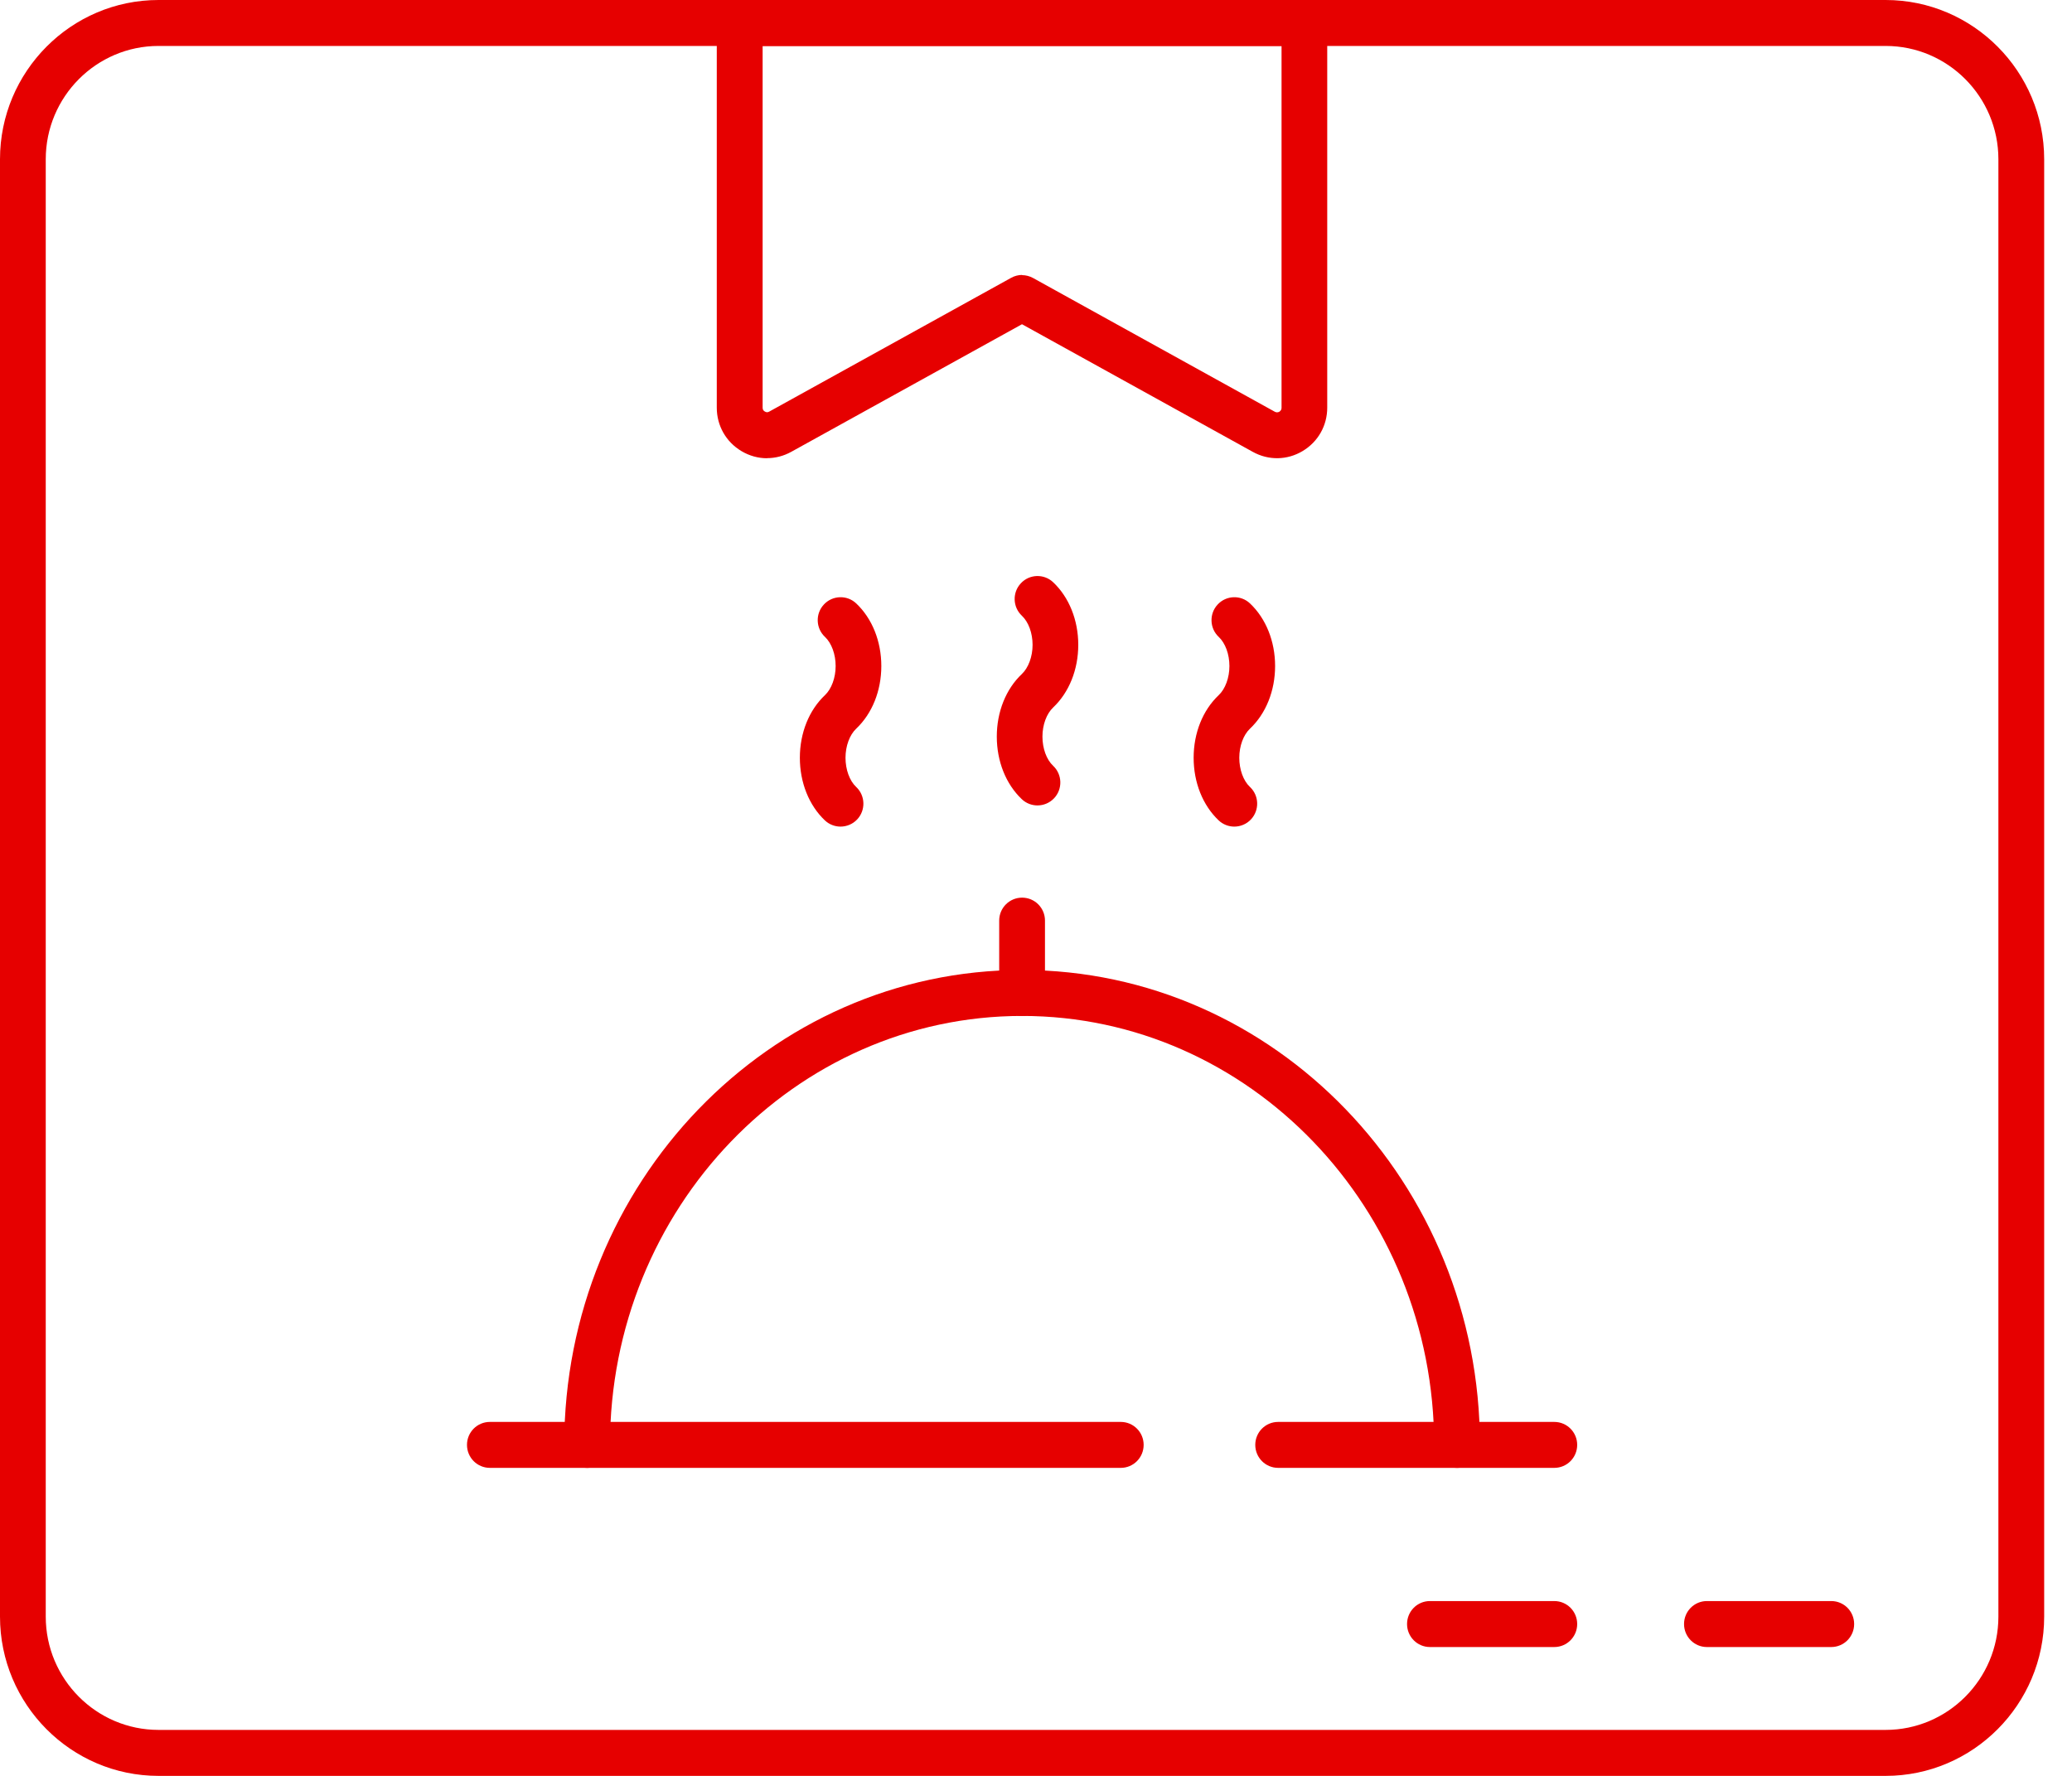 <svg width="63" height="54" viewBox="0 0 63 54" fill="none" xmlns="http://www.w3.org/2000/svg">
<g clip-path="url(#clip0_5_614)">
<path d="M47.259 44.634H38.862C38.478 44.634 38.167 44.322 38.167 43.935C38.167 43.549 38.478 43.237 38.862 43.237H47.259C47.644 43.237 47.955 43.549 47.955 43.935C47.955 44.322 47.644 44.634 47.259 44.634Z" fill="#E60000"/>
<path d="M34.075 44.634H14.895C14.51 44.634 14.199 44.322 14.199 43.935C14.199 43.549 14.51 43.237 14.895 43.237H34.078C34.462 43.237 34.773 43.549 34.773 43.935C34.773 44.322 34.462 44.634 34.078 44.634H34.075Z" fill="#E60000"/>
<path d="M44.302 44.634C43.917 44.634 43.606 44.322 43.606 43.935C43.606 36.743 37.984 30.892 31.077 30.892C24.17 30.892 18.547 36.743 18.547 43.935C18.547 44.322 18.236 44.634 17.852 44.634C17.467 44.634 17.156 44.322 17.156 43.935C17.156 35.973 23.4 29.495 31.077 29.495C38.753 29.495 44.998 35.973 44.998 43.935C44.998 44.322 44.687 44.634 44.302 44.634Z" fill="#E60000"/>
<path d="M31.077 30.892C30.692 30.892 30.381 30.58 30.381 30.194V27.993C30.381 27.607 30.692 27.295 31.077 27.295C31.462 27.295 31.773 27.607 31.773 27.993V30.194C31.773 30.58 31.462 30.892 31.077 30.892Z" fill="#E60000"/>
<path d="M25.558 25.135C25.386 25.135 25.215 25.072 25.081 24.946C24.598 24.489 24.32 23.795 24.32 23.042C24.32 22.288 24.598 21.595 25.084 21.137C25.283 20.948 25.408 20.609 25.408 20.252C25.408 19.896 25.285 19.556 25.084 19.367C24.802 19.104 24.789 18.66 25.051 18.381C25.313 18.099 25.755 18.085 26.033 18.348C26.518 18.806 26.797 19.499 26.797 20.252C26.797 21.006 26.518 21.699 26.033 22.157C25.834 22.346 25.708 22.683 25.708 23.042C25.708 23.401 25.831 23.741 26.033 23.93C26.314 24.195 26.325 24.637 26.063 24.916C25.927 25.061 25.741 25.135 25.555 25.135H25.558Z" fill="#E60000"/>
<path d="M37.531 25.135C37.359 25.135 37.188 25.072 37.054 24.946C36.571 24.489 36.293 23.795 36.293 23.042C36.293 22.288 36.571 21.595 37.056 21.137C37.256 20.948 37.381 20.609 37.381 20.252C37.381 19.896 37.258 19.556 37.056 19.367C36.776 19.104 36.762 18.66 37.024 18.381C37.286 18.099 37.728 18.085 38.006 18.348C38.491 18.806 38.77 19.499 38.77 20.252C38.77 21.006 38.491 21.699 38.006 22.157C37.807 22.346 37.681 22.683 37.681 23.042C37.681 23.401 37.804 23.741 38.006 23.93C38.287 24.195 38.298 24.637 38.036 24.916C37.9 25.061 37.714 25.135 37.529 25.135H37.531Z" fill="#E60000"/>
<path d="M31.546 24.491C31.374 24.491 31.202 24.428 31.069 24.302C30.586 23.845 30.308 23.151 30.308 22.398C30.308 21.644 30.586 20.951 31.071 20.494C31.27 20.305 31.396 19.965 31.396 19.608C31.396 19.252 31.273 18.913 31.071 18.723C30.79 18.46 30.777 18.016 31.039 17.737C31.3 17.455 31.742 17.441 32.021 17.704C32.506 18.162 32.785 18.855 32.785 19.608C32.785 20.362 32.506 21.055 32.021 21.513C31.822 21.702 31.696 22.039 31.696 22.398C31.696 22.757 31.819 23.097 32.021 23.286C32.302 23.552 32.313 23.993 32.051 24.272C31.914 24.417 31.729 24.491 31.543 24.491H31.546Z" fill="#E60000"/>
<path d="M57.333 54H4.82C2.163 54 0 51.827 0 49.158V4.842C0 2.173 2.163 0 4.82 0H57.333C59.99 0 62.154 2.173 62.154 4.842V49.158C62.154 51.827 59.99 54 57.333 54ZM4.82 1.397C2.93 1.397 1.391 2.943 1.391 4.842V49.158C1.391 51.057 2.93 52.602 4.82 52.602H57.333C59.224 52.602 60.762 51.057 60.762 49.158V4.842C60.762 2.943 59.224 1.397 57.333 1.397H4.82Z" fill="#E60000"/>
<path d="M23.321 13.934C23.054 13.934 22.787 13.862 22.544 13.717C22.075 13.438 21.794 12.944 21.794 12.396V0.699C21.794 0.312 22.105 0 22.489 0H39.659C40.044 0 40.355 0.312 40.355 0.699V12.396C40.355 12.944 40.074 13.438 39.604 13.717C39.135 13.997 38.568 14.005 38.09 13.739L31.074 9.859L24.058 13.739C23.826 13.868 23.572 13.931 23.321 13.931V13.934ZM31.074 8.366C31.189 8.366 31.306 8.396 31.41 8.453L38.761 12.52C38.808 12.544 38.852 12.544 38.898 12.52C38.941 12.492 38.966 12.454 38.966 12.402V1.397H23.188V12.396C23.188 12.448 23.209 12.49 23.256 12.514C23.302 12.542 23.346 12.542 23.392 12.514L30.744 8.448C30.848 8.39 30.965 8.36 31.08 8.36L31.074 8.366Z" fill="#E60000"/>
<path d="M47.259 50.082H43.478C43.093 50.082 42.782 49.769 42.782 49.383C42.782 48.996 43.093 48.684 43.478 48.684H47.259C47.644 48.684 47.955 48.996 47.955 49.383C47.955 49.769 47.644 50.082 47.259 50.082Z" fill="#E60000"/>
<path d="M55.68 50.082H51.899C51.515 50.082 51.204 49.769 51.204 49.383C51.204 48.996 51.515 48.684 51.899 48.684H55.68C56.065 48.684 56.376 48.996 56.376 49.383C56.376 49.769 56.065 50.082 55.68 50.082Z" fill="#E60000"/>
</g>
<defs>
<clipPath id="clip0_5_614">
<rect width="62.151" height="54" fill="white"/>
</clipPath>
</defs>
</svg>
